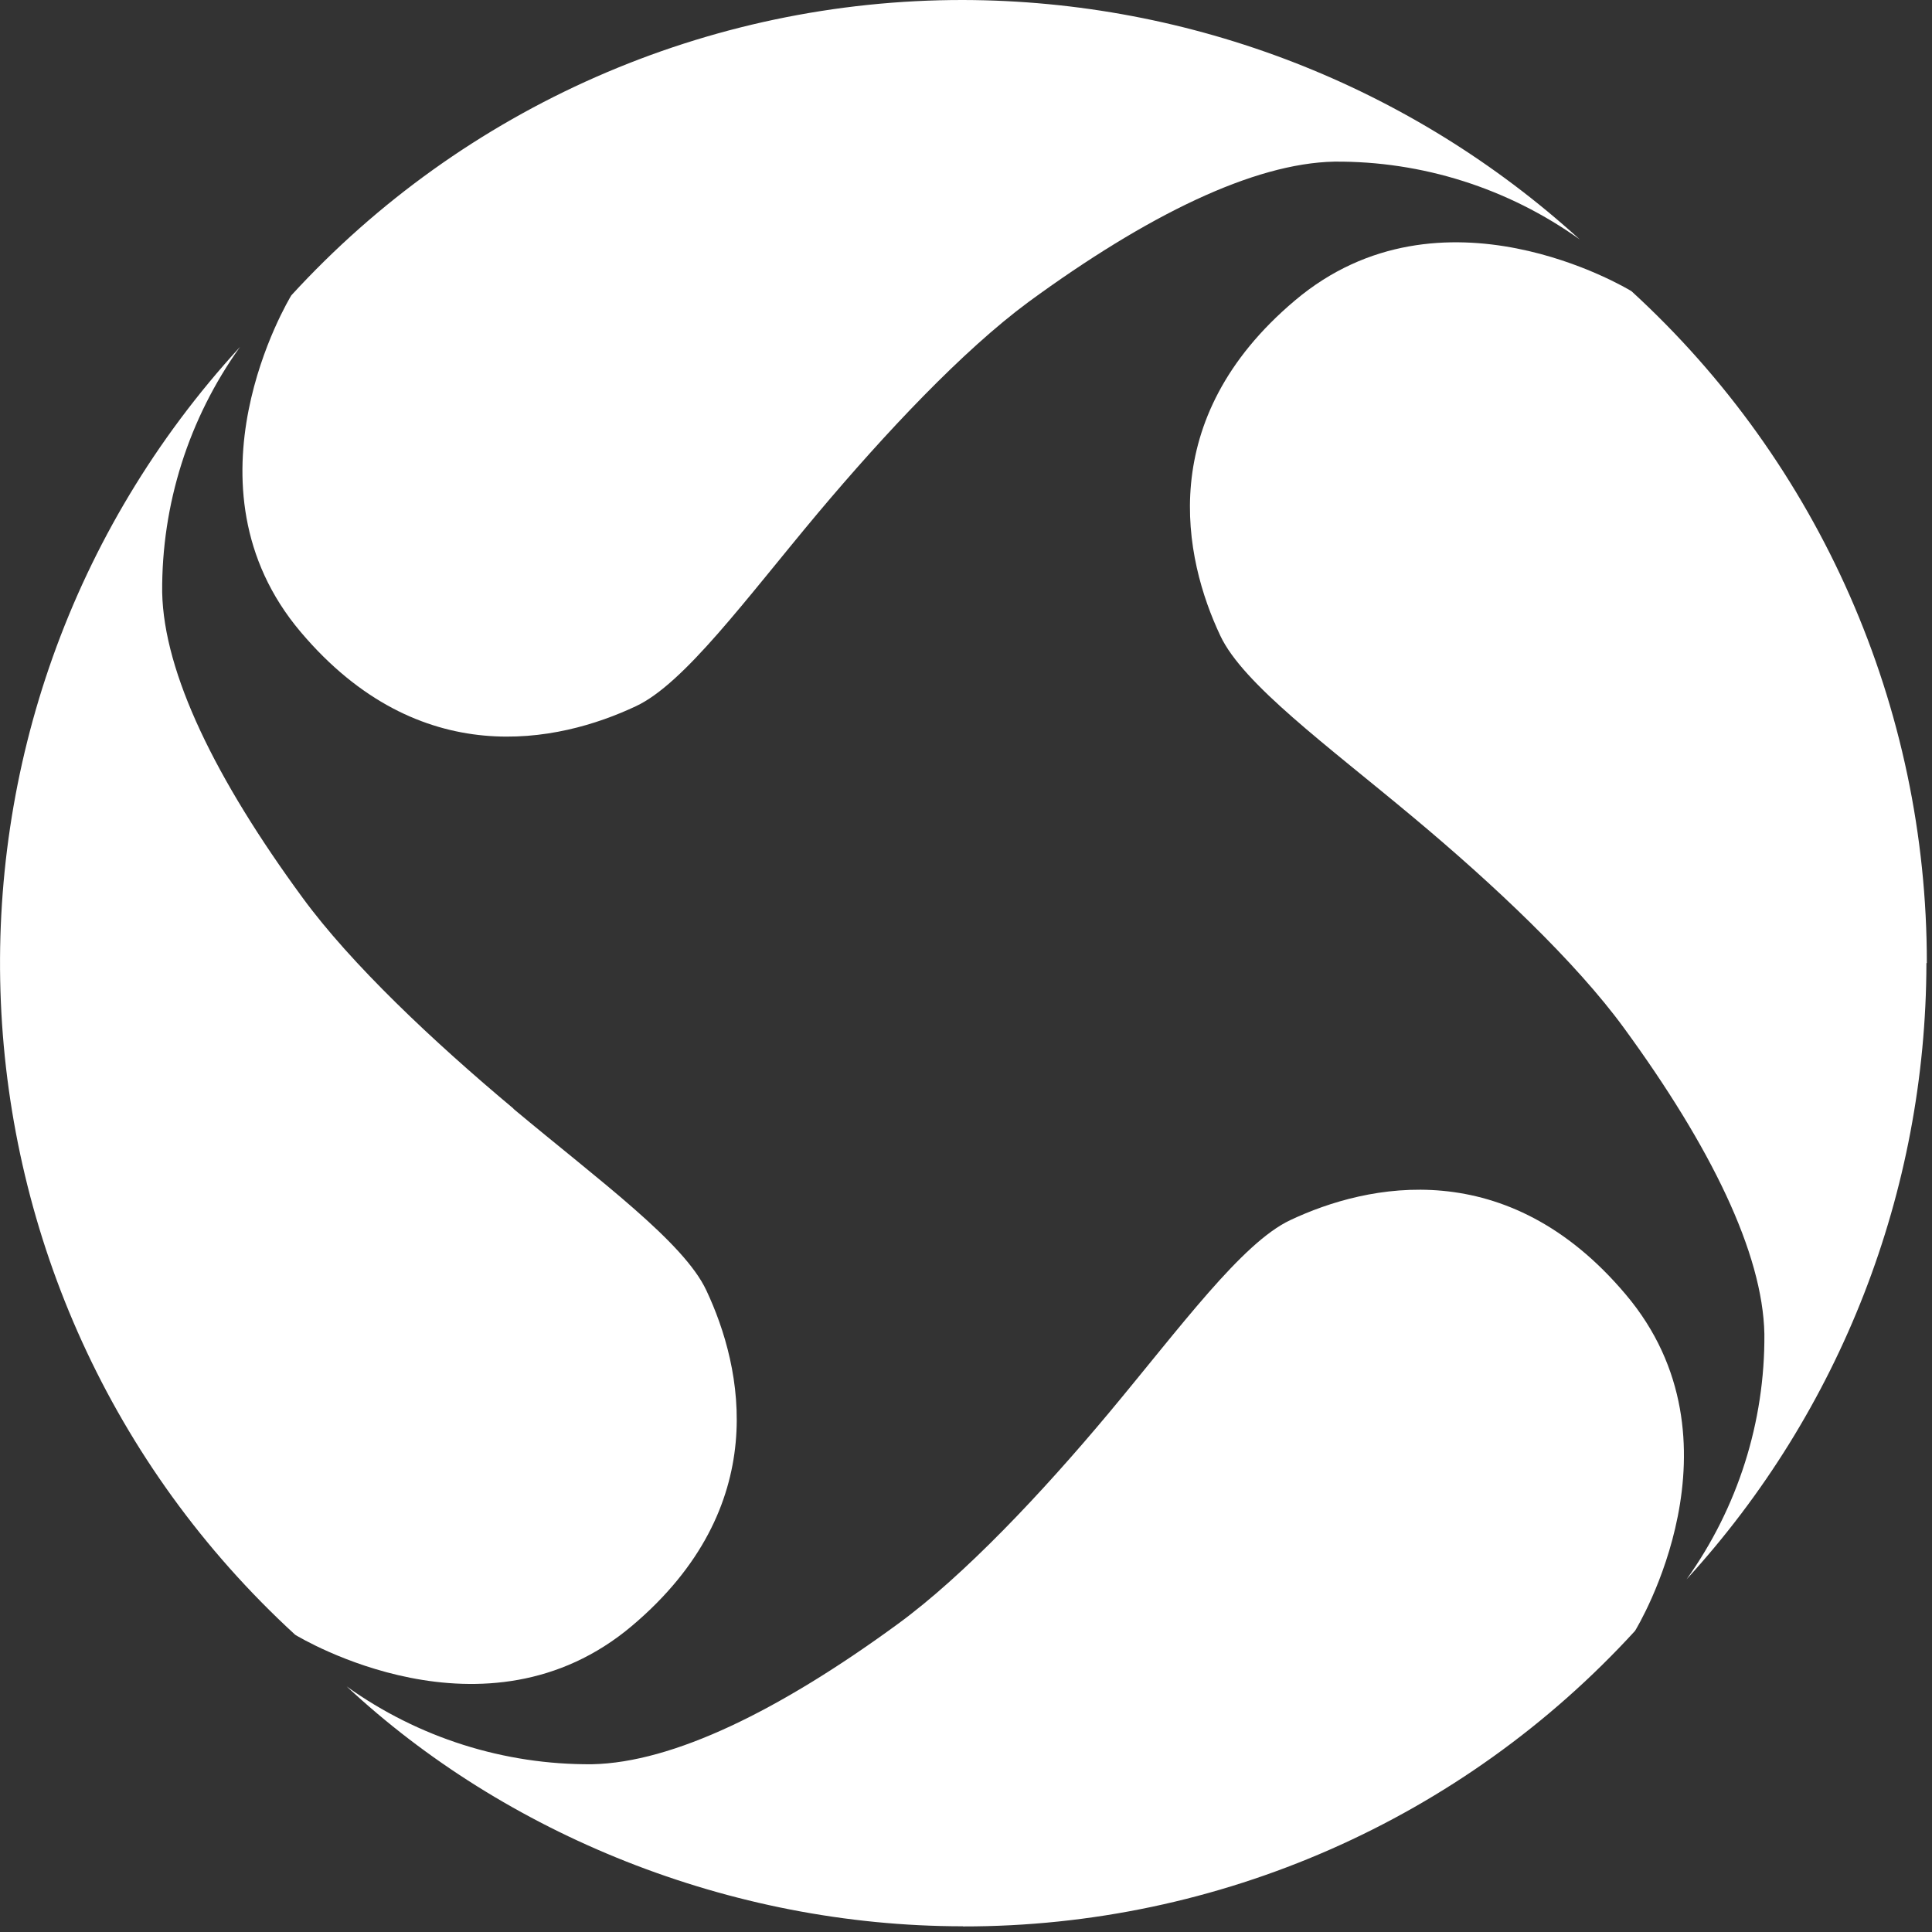 <svg width="142" height="142" viewBox="0 0 142 142" fill="none" xmlns="http://www.w3.org/2000/svg">
<rect x="0" y="0" width="142" height="142" fill="#333333" stroke="none"/>
<path d="M141.59 70.79C141.56 87.56 135.28 103.71 123.96 116.08C127.72 110.82 129.73 104.51 129.68 98.04C129.56 92.09 125.74 84.29 119.37 75.57C115.81 70.69 109.78 65 103.86 60.06C97.53 54.77 91.36 50.28 89.69 46.72C87.01 41.04 84.81 30.83 95.17 22.09C105.96 12.97 119.63 21.23 119.91 21.4C133.76 34.08 141.64 52 141.62 70.78" fill="white"/>
<path d="M37.74 81.48C31.83 76.54 25.79 70.84 22.23 65.97C15.85 57.27 12.04 49.48 11.92 43.54C11.87 37.07 13.87 30.76 17.64 25.5C-7.38 52.76 -5.56 95.13 21.69 120.15C21.69 120.15 21.71 120.17 21.72 120.17C22.01 120.34 35.67 128.61 46.46 119.49C56.8 110.75 54.6 100.54 51.91 94.83C50.24 91.28 44.07 86.79 37.74 81.5" fill="white"/>
<path d="M70.79 141.59C89.57 141.61 107.49 133.73 120.17 119.87C120.35 119.59 128.61 105.91 119.48 95.13C110.77 84.8 100.53 86.99 94.83 89.68C91.28 91.35 86.79 97.51 81.5 103.85C76.56 109.76 70.86 115.8 65.99 119.36C57.28 125.73 49.47 129.55 43.52 129.67C37.05 129.72 30.74 127.72 25.48 123.95C37.08 134.77 53.59 141.58 70.77 141.58" fill="white"/>
<path d="M70.79 3.79786e-05C52.01 -0.02 34.09 7.86 21.41 21.71C21.24 22 12.98 35.67 22.1 46.45C30.84 56.79 41.05 54.59 46.75 51.9C50.3 50.23 54.79 44.07 60.09 37.74C65.07 31.82 70.73 25.79 75.6 22.19C84.31 15.82 92.12 12 98.07 11.88C104.54 11.83 110.85 13.84 116.11 17.6C103.71 6.31 87.56 0.04 70.79 3.79786e-05Z" fill="white"/>
</svg>
